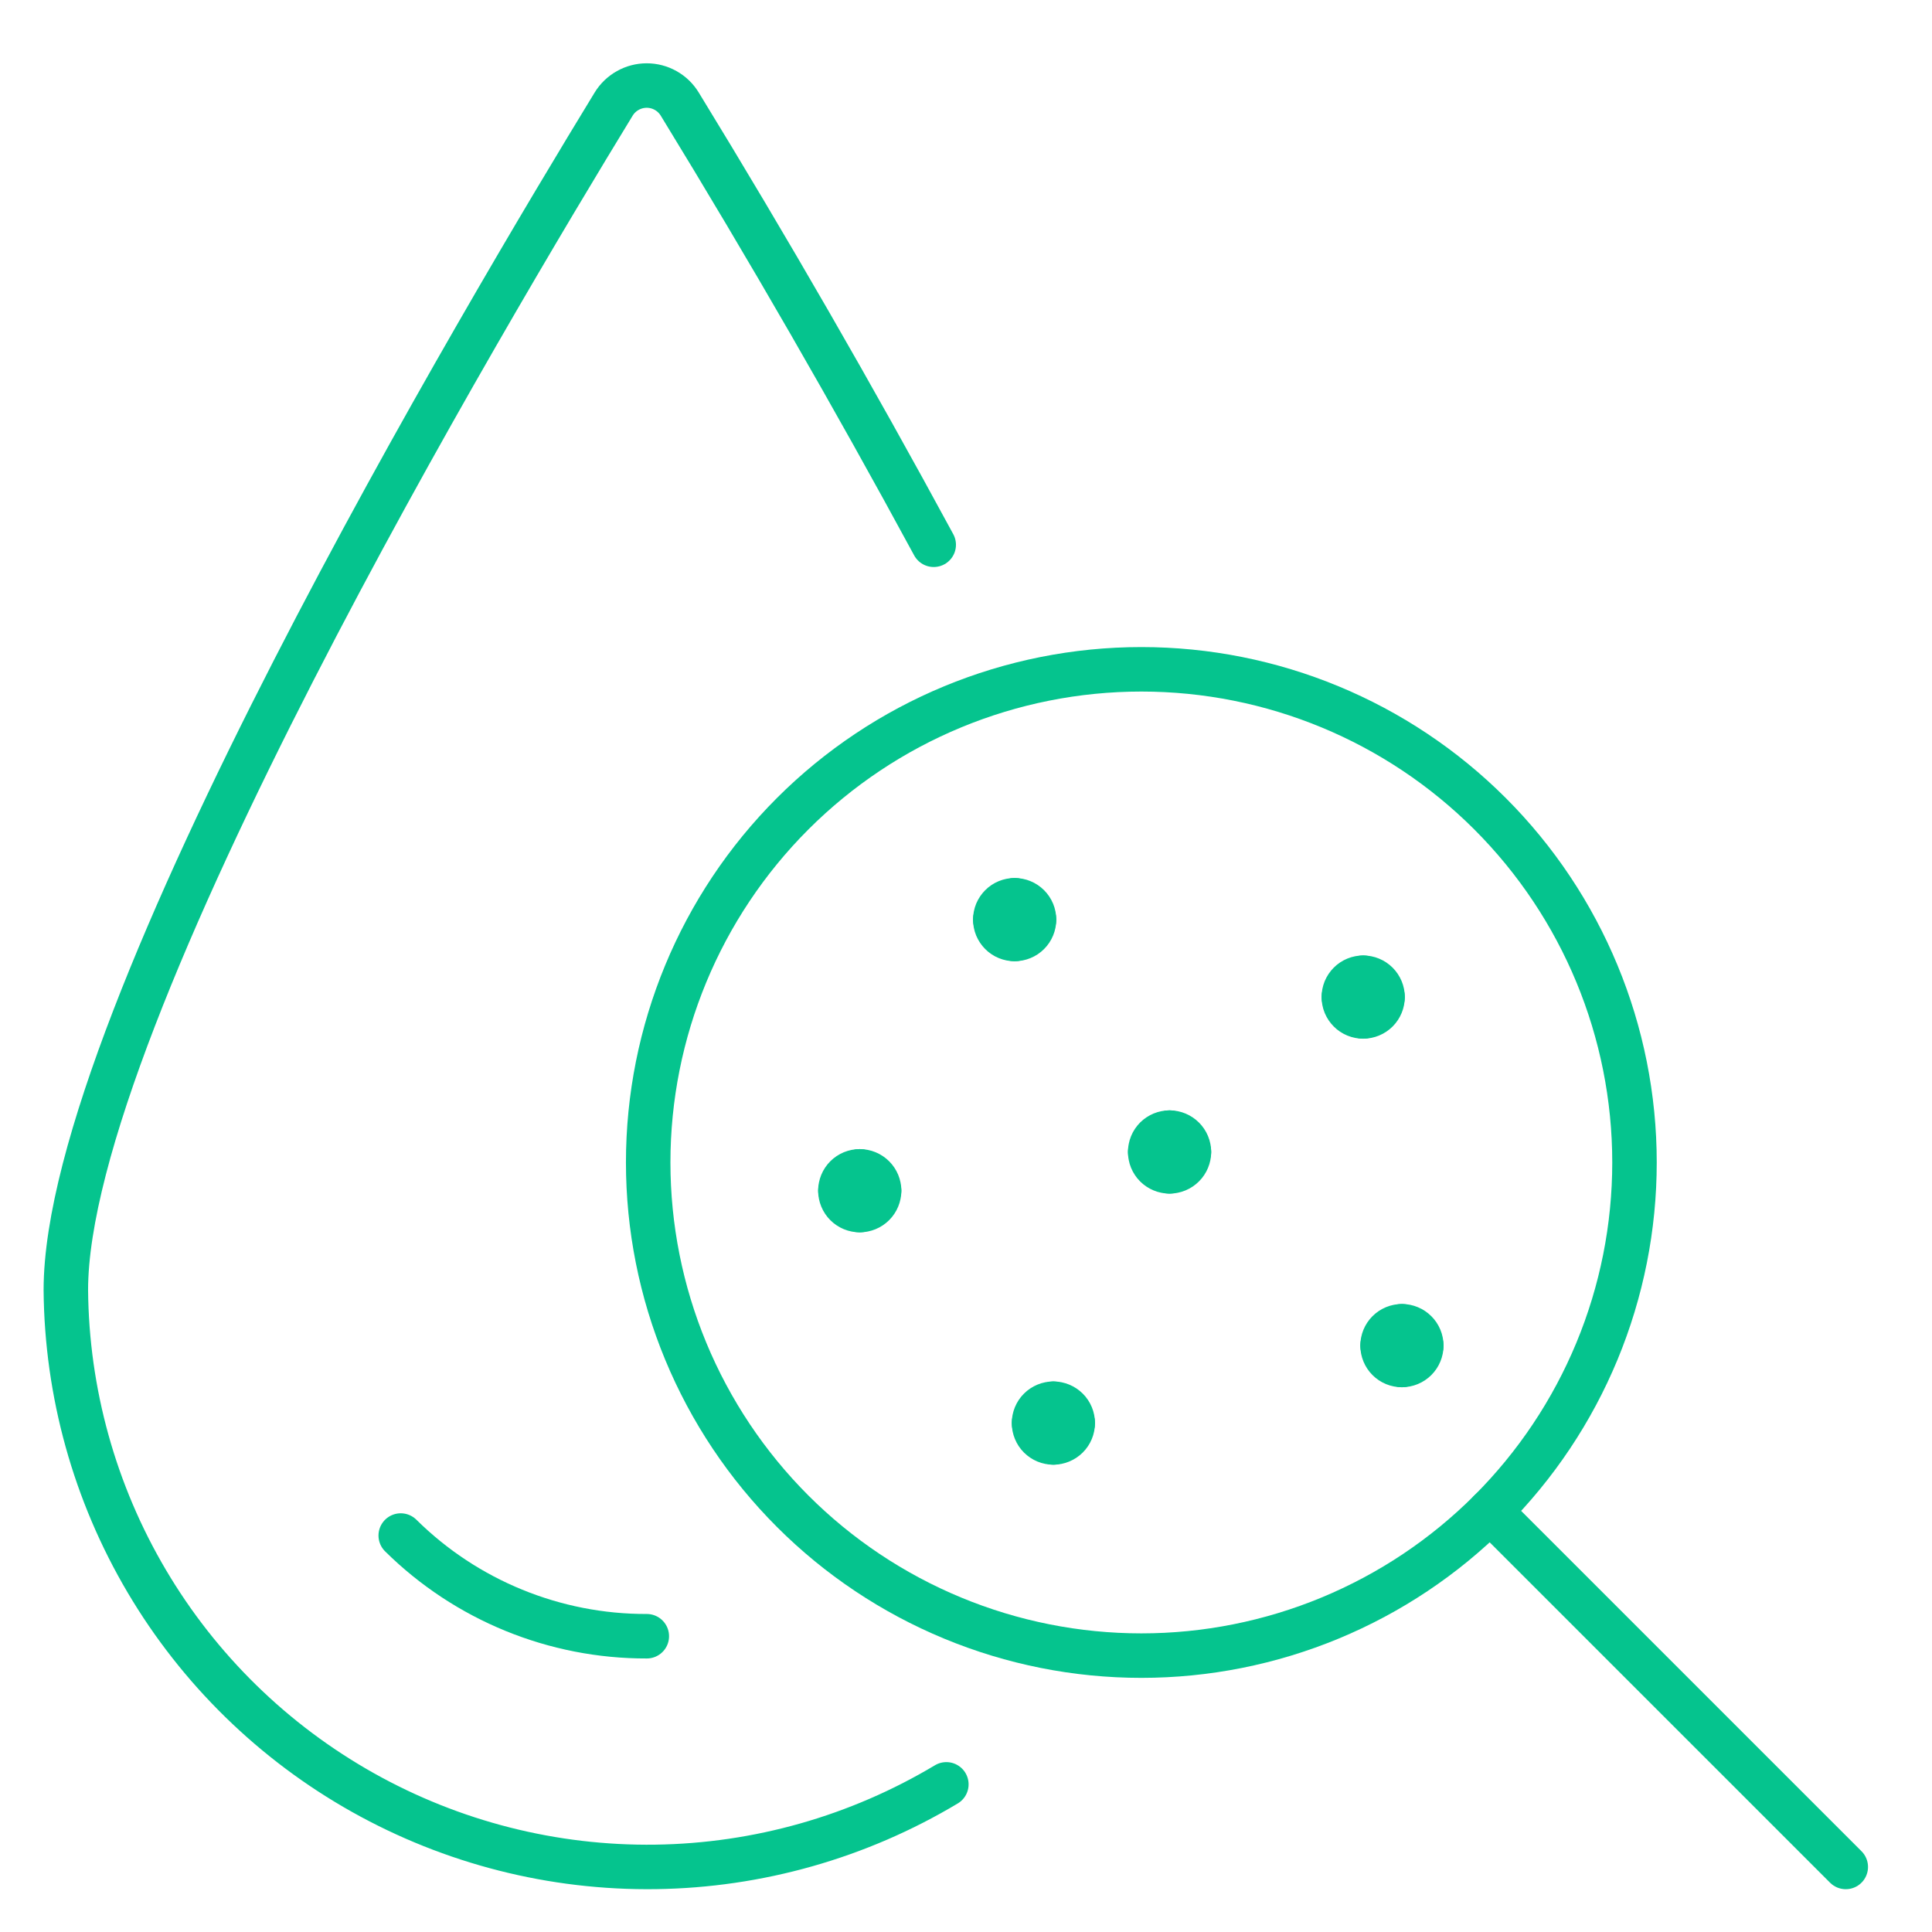       <svg width="76" height="76"
                                                    viewBox="0 0 76 76" fill="none" xmlns="http://www.w3.org/2000/svg">
                                                    <path
                                                        d="M25.444 64.365C21.82 64.375 18.34 62.951 15.764 60.404"
                                                        stroke="#05C48E" stroke-width="1.75" stroke-linecap="round"
                                                        stroke-linejoin="round"></path>
                                                    <path
                                                        d="M25.498 45.729C25.498 48.276 26 50.799 26.975 53.153C27.95 55.506 29.379 57.645 31.18 59.446C32.981 61.248 35.12 62.676 37.474 63.651C39.827 64.626 42.35 65.128 44.898 65.128C47.445 65.128 49.968 64.626 52.321 63.651C54.675 62.676 56.814 61.248 58.615 59.446C60.416 57.645 61.845 55.506 62.82 53.153C63.795 50.799 64.297 48.276 64.297 45.729C64.297 40.584 62.253 35.649 58.615 32.011C54.977 28.373 50.043 26.329 44.898 26.329C39.752 26.329 34.818 28.373 31.18 32.011C27.542 35.649 25.498 40.584 25.498 45.729Z"
                                                        stroke="#05C48E" stroke-width="1.75" stroke-linecap="round"
                                                        stroke-linejoin="round"></path>
                                                    <path d="M72.608 73.441L58.613 59.447" stroke="#05C48E"
                                                        stroke-width="1.75" stroke-linecap="round"
                                                        stroke-linejoin="round"></path>
                                                    <path
                                                        d="M39.914 35.414C40.116 35.414 40.31 35.494 40.453 35.637C40.596 35.78 40.676 35.973 40.676 36.175"
                                                        stroke="#05C48E" stroke-width="1.75" stroke-linecap="round"
                                                        stroke-linejoin="round"></path>
                                                    <path
                                                        d="M39.152 36.175C39.152 36.075 39.171 35.976 39.209 35.883C39.248 35.791 39.304 35.707 39.375 35.636C39.445 35.565 39.529 35.509 39.622 35.471C39.715 35.433 39.814 35.413 39.914 35.414"
                                                        stroke="#05C48E" stroke-width="1.75" stroke-linecap="round"
                                                        stroke-linejoin="round"></path>
                                                    <path
                                                        d="M39.914 36.937C39.814 36.938 39.715 36.918 39.622 36.88C39.529 36.842 39.445 36.786 39.375 36.715C39.304 36.644 39.248 36.56 39.209 36.467C39.171 36.375 39.152 36.276 39.152 36.175"
                                                        stroke="#05C48E" stroke-width="1.75" stroke-linecap="round"
                                                        stroke-linejoin="round"></path>
                                                    <path
                                                        d="M40.676 36.175C40.676 36.377 40.596 36.571 40.453 36.714C40.31 36.857 40.116 36.937 39.914 36.937"
                                                        stroke="#05C48E" stroke-width="1.75" stroke-linecap="round"
                                                        stroke-linejoin="round"></path>
                                                    <path
                                                        d="M33.82 46.078C34.022 46.078 34.216 46.158 34.359 46.301C34.502 46.444 34.582 46.637 34.582 46.839"
                                                        stroke="#05C48E" stroke-width="1.75" stroke-linecap="round"
                                                        stroke-linejoin="round"></path>
                                                    <path
                                                        d="M33.059 46.839C33.058 46.739 33.078 46.64 33.116 46.547C33.154 46.455 33.21 46.371 33.281 46.3C33.352 46.229 33.436 46.173 33.528 46.135C33.621 46.097 33.72 46.077 33.82 46.078"
                                                        stroke="#05C48E" stroke-width="1.75" stroke-linecap="round"
                                                        stroke-linejoin="round"></path>
                                                    <path
                                                        d="M33.82 47.601C33.72 47.602 33.621 47.582 33.528 47.544C33.436 47.506 33.352 47.45 33.281 47.379C33.21 47.308 33.154 47.224 33.116 47.131C33.078 47.039 33.058 46.94 33.059 46.839"
                                                        stroke="#05C48E" stroke-width="1.75" stroke-linecap="round"
                                                        stroke-linejoin="round"></path>
                                                    <path
                                                        d="M34.582 46.839C34.582 47.041 34.502 47.235 34.359 47.378C34.216 47.521 34.022 47.601 33.82 47.601"
                                                        stroke="#05C48E" stroke-width="1.75" stroke-linecap="round"
                                                        stroke-linejoin="round"></path>
                                                    <path
                                                        d="M41.438 55.218C41.639 55.218 41.833 55.299 41.976 55.441C42.119 55.584 42.199 55.778 42.199 55.98"
                                                        stroke="#05C48E" stroke-width="1.75" stroke-linecap="round"
                                                        stroke-linejoin="round"></path>
                                                    <path
                                                        d="M40.676 55.98C40.675 55.88 40.695 55.781 40.733 55.688C40.771 55.596 40.827 55.511 40.898 55.441C40.969 55.37 41.053 55.314 41.145 55.276C41.238 55.237 41.337 55.218 41.438 55.218"
                                                        stroke="#05C48E" stroke-width="1.75" stroke-linecap="round"
                                                        stroke-linejoin="round"></path>
                                                    <path
                                                        d="M41.438 56.742C41.337 56.742 41.238 56.723 41.145 56.685C41.053 56.647 40.969 56.59 40.898 56.52C40.827 56.449 40.771 56.365 40.733 56.272C40.695 56.179 40.675 56.08 40.676 55.98"
                                                        stroke="#05C48E" stroke-width="1.75" stroke-linecap="round"
                                                        stroke-linejoin="round"></path>
                                                    <path
                                                        d="M42.199 55.98C42.199 56.182 42.119 56.376 41.976 56.519C41.833 56.661 41.639 56.742 41.438 56.742"
                                                        stroke="#05C48E" stroke-width="1.75" stroke-linecap="round"
                                                        stroke-linejoin="round"></path>
                                                    <path
                                                        d="M46.008 44.554C46.21 44.554 46.404 44.635 46.546 44.777C46.689 44.92 46.77 45.114 46.77 45.316"
                                                        stroke="#05C48E" stroke-width="1.75" stroke-linecap="round"
                                                        stroke-linejoin="round"></path>
                                                    <path
                                                        d="M45.246 45.316C45.246 45.216 45.265 45.117 45.303 45.024C45.341 44.931 45.398 44.847 45.468 44.776C45.539 44.706 45.623 44.65 45.716 44.611C45.808 44.573 45.908 44.554 46.008 44.554"
                                                        stroke="#05C48E" stroke-width="1.75" stroke-linecap="round"
                                                        stroke-linejoin="round"></path>
                                                    <path
                                                        d="M46.008 46.078C45.908 46.078 45.808 46.059 45.716 46.02C45.623 45.982 45.539 45.926 45.468 45.855C45.398 45.785 45.341 45.7 45.303 45.608C45.265 45.515 45.246 45.416 45.246 45.316"
                                                        stroke="#05C48E" stroke-width="1.75" stroke-linecap="round"
                                                        stroke-linejoin="round"></path>
                                                    <path
                                                        d="M46.77 45.316C46.77 45.518 46.689 45.712 46.546 45.855C46.404 45.997 46.21 46.078 46.008 46.078"
                                                        stroke="#05C48E" stroke-width="1.75" stroke-linecap="round"
                                                        stroke-linejoin="round"></path>
                                                    <path
                                                        d="M55.148 52.171C55.35 52.171 55.544 52.252 55.687 52.395C55.83 52.537 55.91 52.731 55.91 52.933"
                                                        stroke="#05C48E" stroke-width="1.75" stroke-linecap="round"
                                                        stroke-linejoin="round"></path>
                                                    <path
                                                        d="M54.387 52.933C54.386 52.833 54.406 52.734 54.444 52.641C54.482 52.549 54.538 52.465 54.609 52.394C54.68 52.323 54.764 52.267 54.856 52.229C54.949 52.191 55.048 52.171 55.148 52.172"
                                                        stroke="#05C48E" stroke-width="1.75" stroke-linecap="round"
                                                        stroke-linejoin="round"></path>
                                                    <path
                                                        d="M55.148 53.695C55.048 53.695 54.949 53.676 54.856 53.638C54.764 53.6 54.68 53.544 54.609 53.473C54.538 53.402 54.482 53.318 54.444 53.225C54.406 53.133 54.386 53.033 54.387 52.933"
                                                        stroke="#05C48E" stroke-width="1.75" stroke-linecap="round"
                                                        stroke-linejoin="round"></path>
                                                    <path
                                                        d="M55.91 52.933C55.91 53.135 55.83 53.329 55.687 53.472C55.544 53.615 55.35 53.695 55.148 53.695"
                                                        stroke="#05C48E" stroke-width="1.75" stroke-linecap="round"
                                                        stroke-linejoin="round"></path>
                                                    <path
                                                        d="M53.625 38.461C53.827 38.461 54.021 38.541 54.164 38.684C54.306 38.827 54.387 39.02 54.387 39.222"
                                                        stroke="#05C48E" stroke-width="1.75" stroke-linecap="round"
                                                        stroke-linejoin="round"></path>
                                                    <path
                                                        d="M52.863 39.222C52.863 39.122 52.882 39.023 52.92 38.93C52.959 38.838 53.015 38.754 53.086 38.683C53.156 38.612 53.24 38.556 53.333 38.518C53.426 38.48 53.525 38.46 53.625 38.461"
                                                        stroke="#05C48E" stroke-width="1.75" stroke-linecap="round"
                                                        stroke-linejoin="round"></path>
                                                    <path
                                                        d="M53.625 39.984C53.525 39.984 53.426 39.965 53.333 39.927C53.24 39.889 53.156 39.833 53.086 39.762C53.015 39.691 52.959 39.607 52.92 39.514C52.882 39.422 52.863 39.322 52.863 39.222"
                                                        stroke="#05C48E" stroke-width="1.75" stroke-linecap="round"
                                                        stroke-linejoin="round"></path>
                                                    <path
                                                        d="M54.387 39.222C54.387 39.424 54.306 39.618 54.164 39.761C54.021 39.904 53.827 39.984 53.625 39.984"
                                                        stroke="#05C48E" stroke-width="1.75" stroke-linecap="round"
                                                        stroke-linejoin="round"></path>
                                                    <path
                                                        d="M36.73 21.43C33.553 15.564 30.222 9.783 26.739 4.094C26.603 3.871 26.412 3.687 26.185 3.56C25.957 3.432 25.701 3.365 25.44 3.365C25.179 3.365 24.923 3.432 24.695 3.56C24.468 3.687 24.276 3.871 24.14 4.094C19.296 12.028 2.59 40.029 2.59 50.747C2.624 54.779 3.722 58.73 5.773 62.2C7.824 65.671 10.756 68.538 14.271 70.511C17.787 72.485 21.761 73.495 25.792 73.439C29.823 73.383 33.767 72.263 37.227 70.192"
                                                        stroke="#05C48E" stroke-width="1.75" stroke-linecap="round"
                                                        stroke-linejoin="round"></path>
                                                </svg>